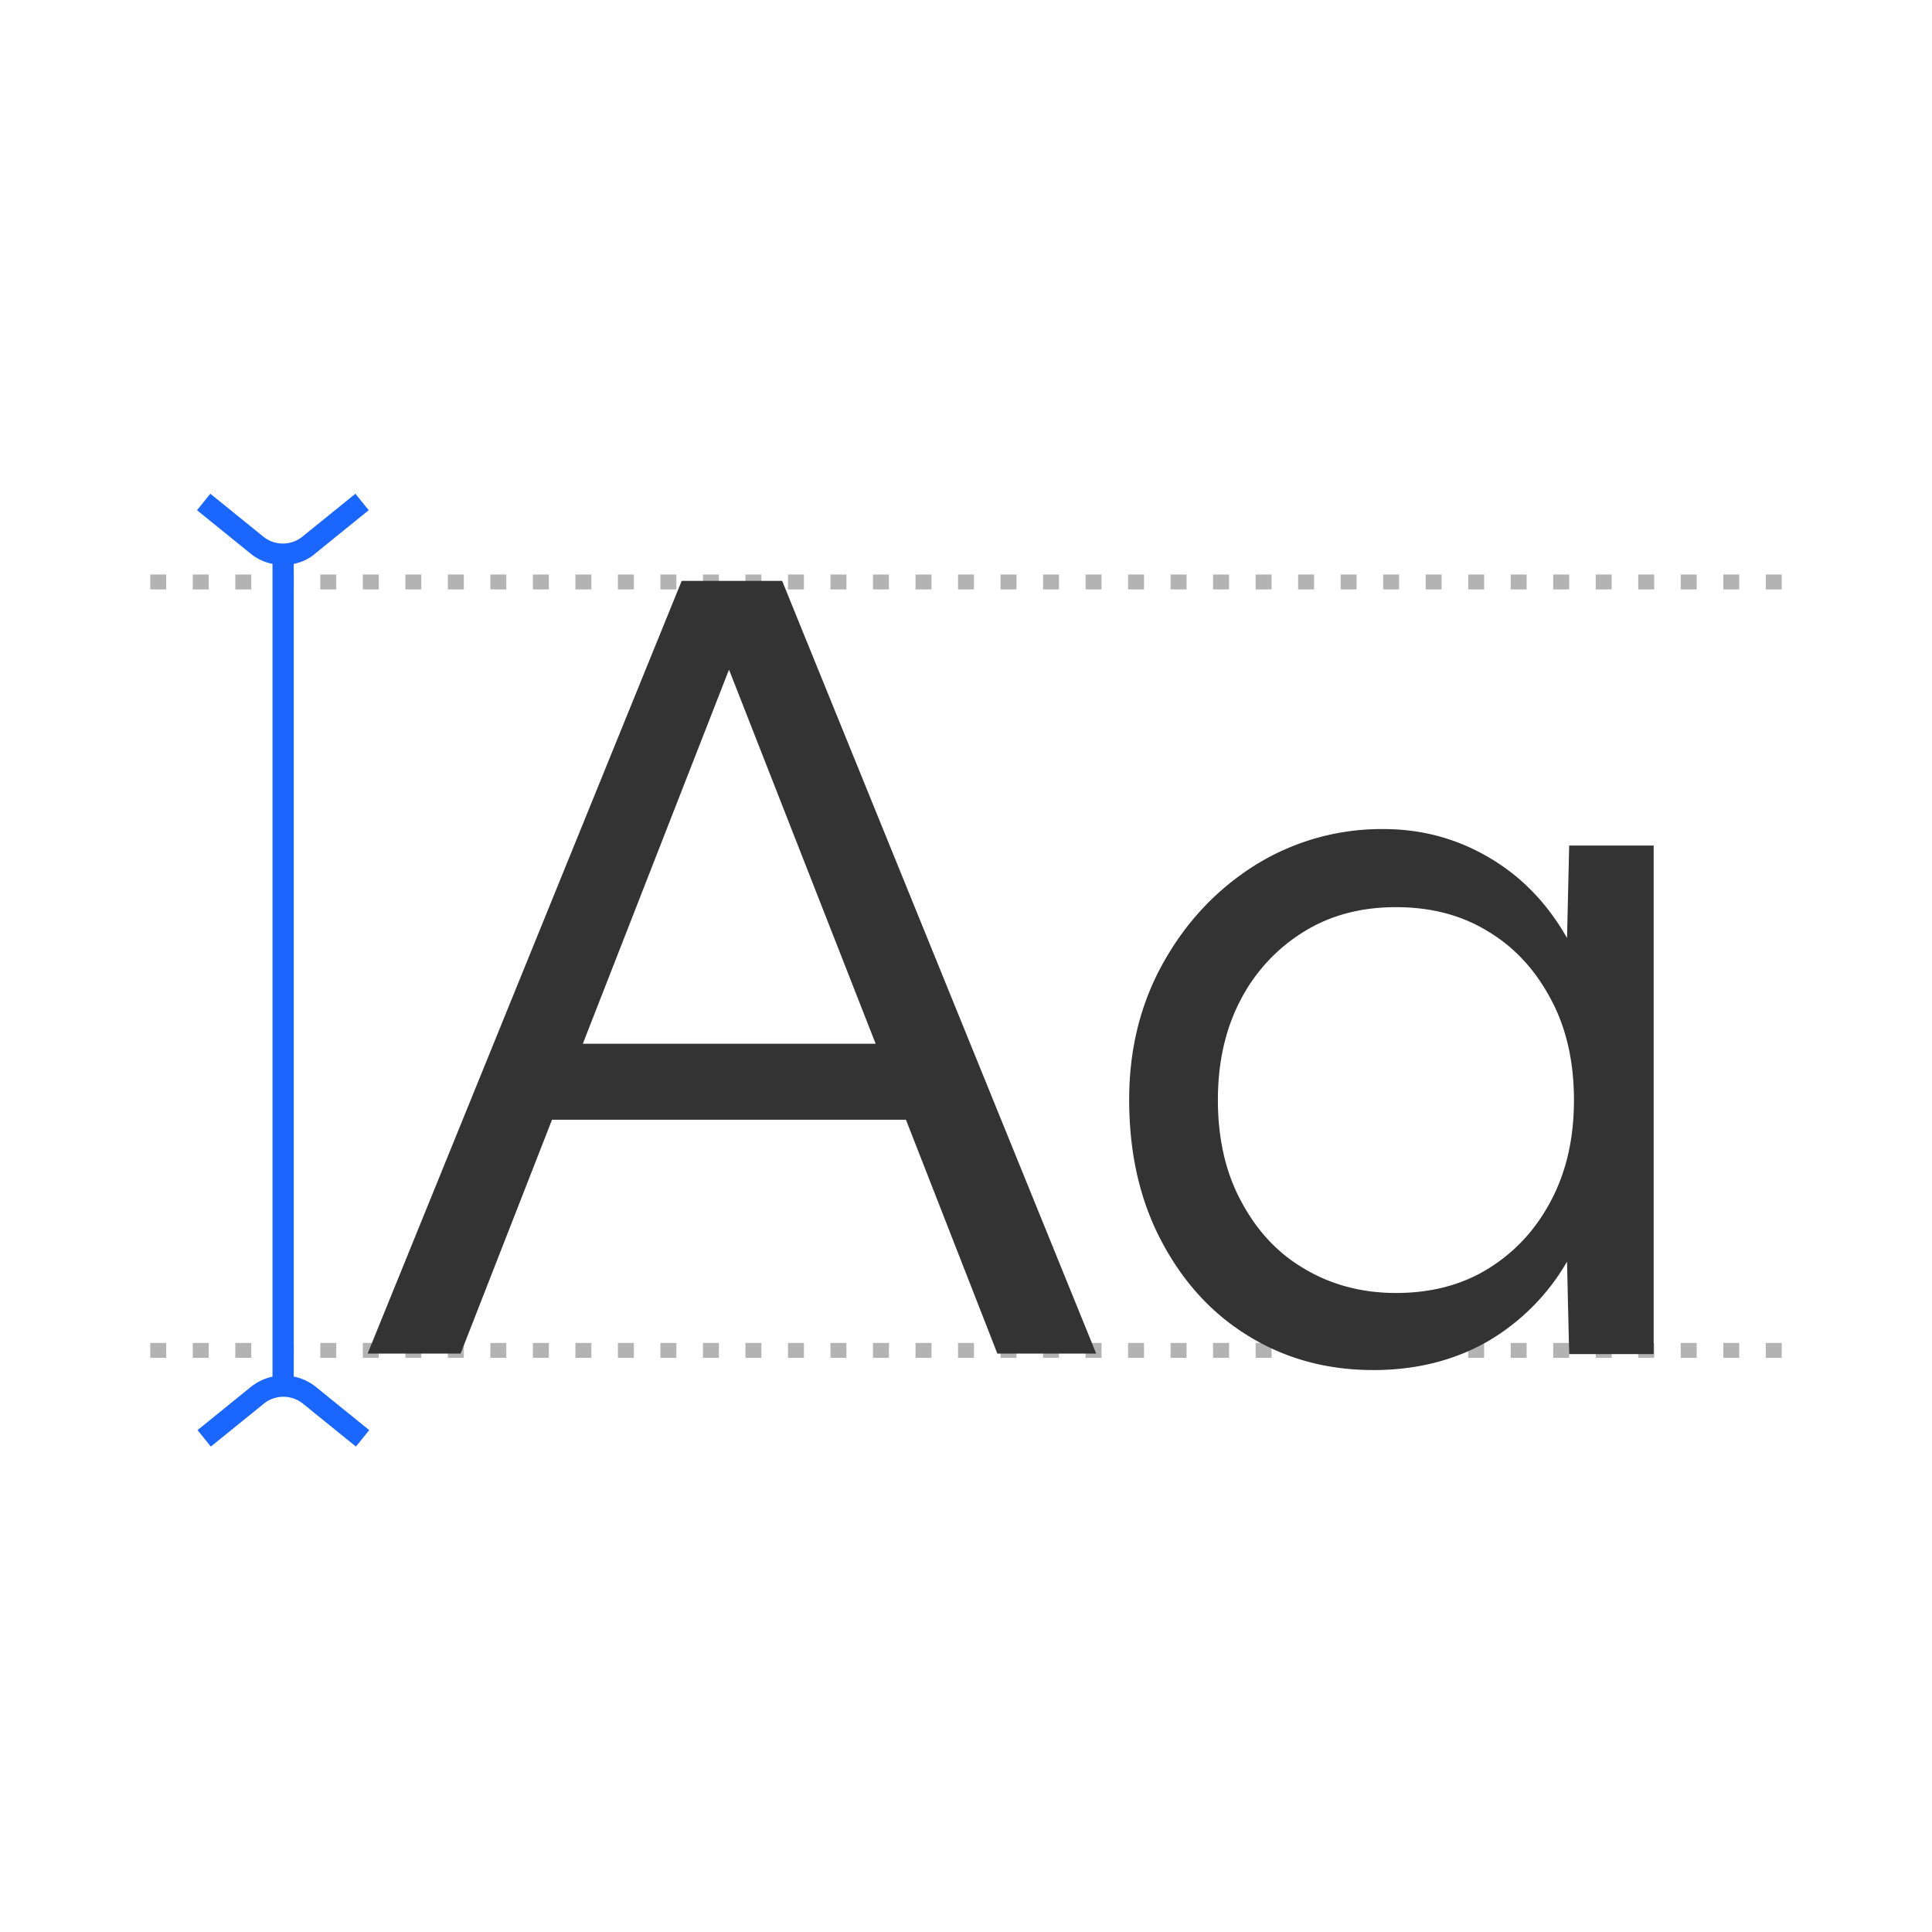 <svg width="90" height="90" xmlns="http://www.w3.org/2000/svg"><g fill="none" fill-rule="evenodd"><path d="M0 0h90v90H0z"/><g fill-rule="nonzero"><path d="M83 27.457h-.743v-.694H83v.694zm-1.98 0h-.743v-.694h.743v.694zm-1.981 0h-.743v-.694h.743v.694zm-1.98 0h-.743v-.694h.743v.694zm-1.98 0h-.743v-.694h.742v.694zm-1.981 0h-.743v-.694h.743v.694zm-1.98 0h-.743v-.694h.742v.694zm-1.981 0h-.743v-.694h.743v.694zm-1.98 0h-.743v-.694h.742v.694zm-1.981 0h-.743v-.694h.743v.694zm-1.98 0h-.743v-.694h.742v.694zm-1.981 0h-.743v-.694h.743v.694zm-1.98 0h-.743v-.694h.743v.694zm-1.98 0h-.744v-.694h.743v.694zm-1.981 0h-.743v-.694h.743v.694zm-1.98 0h-.744v-.694h.743v.694zm-1.981 0h-.743v-.694h.743v.694zm-1.98 0h-.743v-.694h.742v.694zm-1.981 0h-.743v-.694h.743v.694zm-1.98 0h-.743v-.694h.742v.694zm-1.981 0h-.743v-.694h.743v.694zm-1.98 0h-.743v-.694h.742v.694zm-1.981 0h-.743v-.694h.743v.694zm-1.98 0h-.743v-.694h.743v.694zm-1.981 0h-.743v-.694h.743v.694zm-1.98 0h-.743v-.694h.743v.694zm-1.98 0h-.744v-.694h.743v.694zm-1.981 0h-.743v-.694h.743v.694zm-1.98 0h-.743v-.694h.742v.694zm-1.981 0h-.743v-.694h.743v.694zm-1.98 0h-.743v-.694h.742v.694zm-1.981 0h-.743v-.694h.743v.694zm-1.98 0h-.743v-.694h.742v.694zm-1.981 0h-.743v-.694h.743v.694zm-1.98 0h-.743v-.694h.742v.694zm-1.981 0h-.743v-.694h.743v.694zm-1.98 0h-.743v-.694h.743v.694zm-1.98 0H8.98v-.694h.743v.694zm-1.981 0H7v-.694h.743v.694zM83 63.254h-.743v-.694H83v.694zm-1.98 0h-.743v-.694h.743v.694zm-1.981 0h-.743v-.694h.743v.694zm-1.98 0h-.743v-.694h.743v.694zm-1.98 0h-.743v-.694h.742v.694zm-1.981 0h-.743v-.694h.743v.694zm-1.98 0h-.743v-.694h.742v.694zm-1.981 0h-.743v-.694h.743v.694zm-1.98 0h-.743v-.694h.742v.694zm-1.981 0h-.743v-.694h.743v.694zm-1.98 0h-.743v-.694h.742v.694zm-1.981 0h-.743v-.694h.743v.694zm-1.98 0h-.743v-.694h.743v.694zm-1.98 0h-.744v-.694h.743v.694zm-1.981 0h-.743v-.694h.743v.694zm-1.98 0h-.744v-.694h.743v.694zm-1.981 0h-.743v-.694h.743v.694zm-1.98 0h-.743v-.694h.742v.694zm-1.981 0h-.743v-.694h.743v.694zm-1.98 0h-.743v-.694h.742v.694zm-1.981 0h-.743v-.694h.743v.694zm-1.98 0h-.743v-.694h.742v.694zm-1.981 0h-.743v-.694h.743v.694zm-1.98 0h-.743v-.694h.743v.694zm-1.981 0h-.743v-.694h.743v.694zm-1.98 0h-.743v-.694h.743v.694zm-1.98 0h-.744v-.694h.743v.694zm-1.981 0h-.743v-.694h.743v.694zm-1.98 0h-.743v-.694h.742v.694zm-1.981 0h-.743v-.694h.743v.694zm-1.98 0h-.743v-.694h.742v.694zm-1.981 0h-.743v-.694h.743v.694zm-1.98 0h-.743v-.694h.742v.694zm-1.981 0h-.743v-.694h.743v.694zm-1.98 0h-.743v-.694h.742v.694zm-1.981 0h-.743v-.694h.743v.694zm-1.98 0h-.743v-.694h.743v.694zm-1.98 0H8.98v-.694h.743v.694zm-1.981 0H7v-.694h.743v.694z" fill="#B3B3B3"/><path d="m17.125 63.055 14.63-35.995h4.68l14.63 35.995h-4.604l-4.258-10.893H25.715l-4.258 10.893h-4.332zm10.026-14.433h13.64L33.96 31.194l-6.81 17.428zm36.812 15.2c-2.179 0-4.134-.545-5.842-1.61-1.733-1.064-3.07-2.574-4.06-4.48-.99-1.906-1.46-4.085-1.46-6.51 0-2.328.519-4.457 1.583-6.363 1.065-1.906 2.476-3.416 4.283-4.555a11.14 11.14 0 0 1 5.966-1.683c1.807 0 3.441.445 4.951 1.337 1.51.89 2.699 2.129 3.615 3.738l.099-4.308h3.936V63.08h-3.936l-.1-4.307a10.214 10.214 0 0 1-3.737 3.738c-1.535.866-3.293 1.312-5.298 1.312zm1.064-3.59c1.634 0 3.07-.37 4.308-1.138 1.238-.768 2.203-1.807 2.921-3.169s1.065-2.921 1.065-4.679c0-1.757-.347-3.342-1.065-4.679-.718-1.361-1.683-2.426-2.921-3.168-1.238-.768-2.674-1.14-4.308-1.14-1.609 0-3.045.372-4.282 1.14a8.091 8.091 0 0 0-2.946 3.168c-.718 1.362-1.065 2.922-1.065 4.68 0 1.757.347 3.341 1.065 4.678.718 1.362 1.683 2.426 2.946 3.169 1.237.742 2.673 1.138 4.282 1.138z" fill="#333"/><path d="m16.556 23 .619.767-2.476 2.006c-.292.258-.645.42-1.015.495v37.857c.371.075.728.238 1.04.49l2.475 2.005-.619.767-2.475-2.005a1.451 1.451 0 0 0-1.807 0l-2.476 2.005-.619-.767 2.476-2.006a2.426 2.426 0 0 1 1.015-.484V26.268a2.337 2.337 0 0 1-1.04-.495l-2.476-2.006.62-.767 2.475 2.005a1.45 1.45 0 0 0 1.807 0L16.556 23z" fill="#1A66FE"/></g></g></svg>